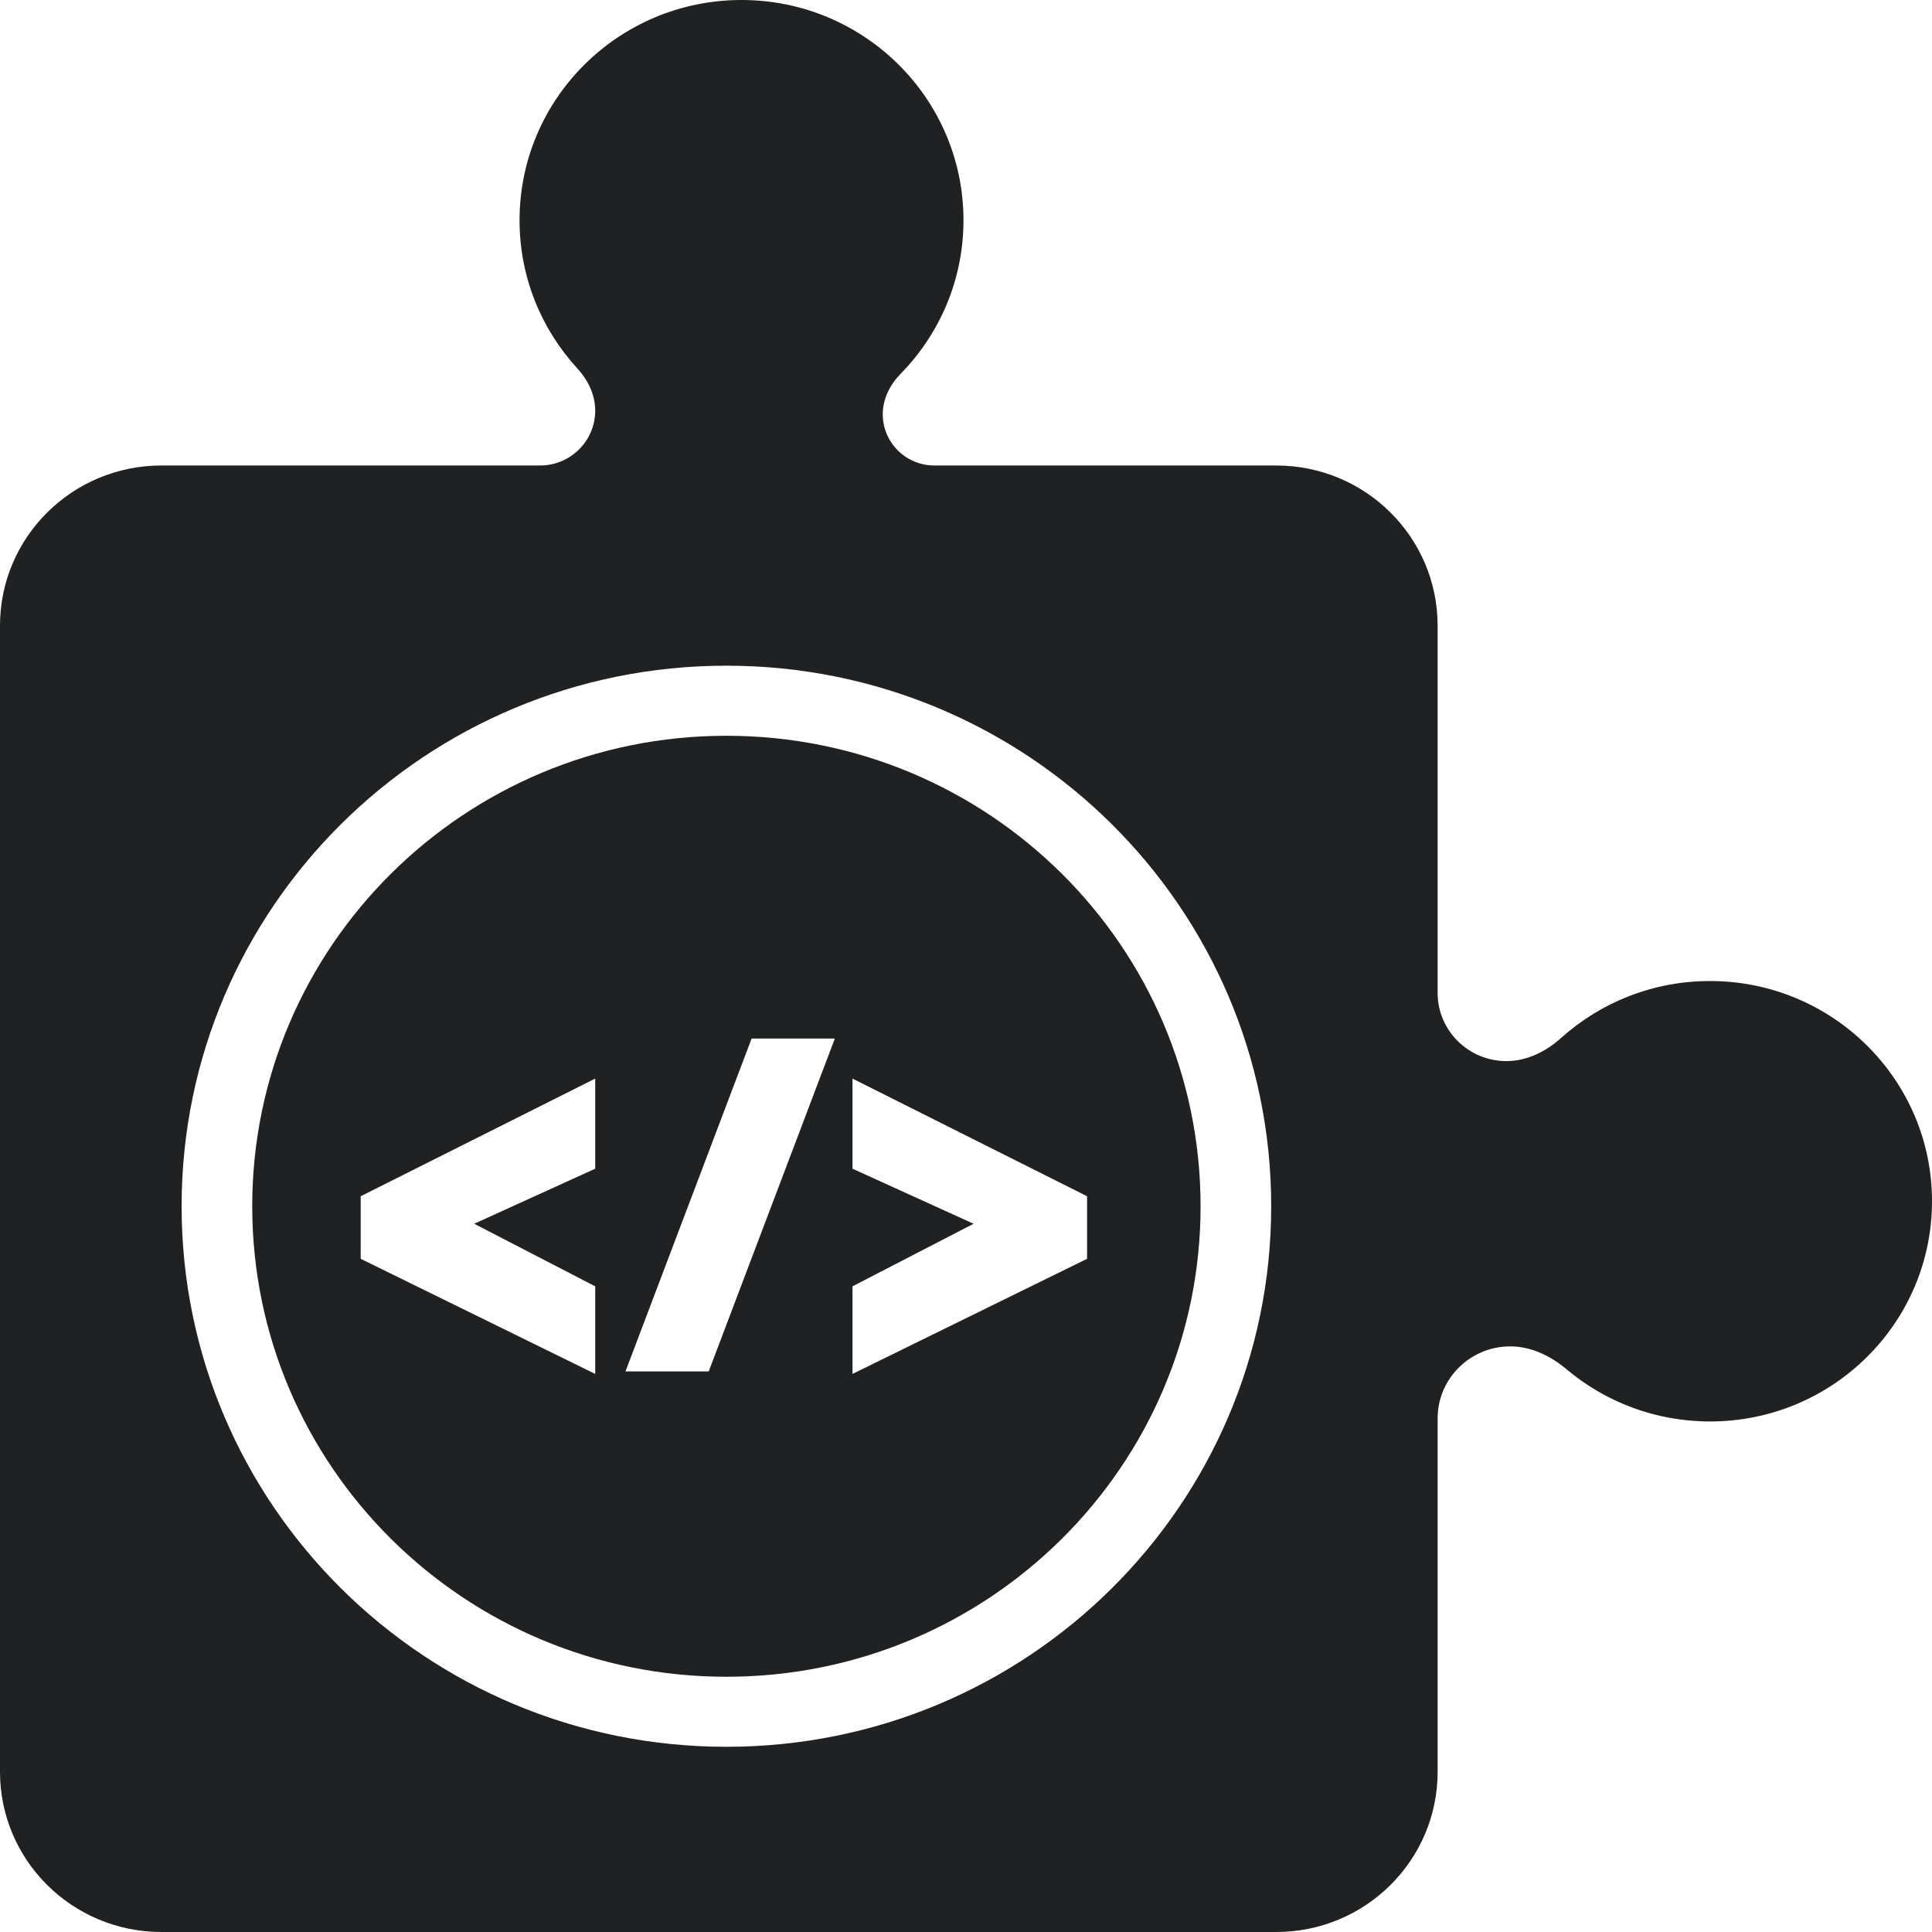 <svg width="36" height="36" viewBox="0 0 36 36" fill="none" xmlns="http://www.w3.org/2000/svg">
<g id="UnitTest">
<g id="Subtract">
<path fill-rule="evenodd" clip-rule="evenodd" d="M13.535 31.244C18.415 31.244 22.371 27.319 22.371 22.477C22.371 17.635 18.415 13.71 13.535 13.71C8.656 13.71 4.7 17.635 4.7 22.477C4.7 27.319 8.656 31.244 13.535 31.244ZM15.556 19.352H14.005L11.655 25.554H13.206L15.556 19.352ZM11.091 20.098V21.777L8.836 22.803L11.091 23.969V25.601L6.721 23.456V22.29L11.091 20.098ZM15.885 21.777V20.098L20.256 22.29V23.456L15.885 25.601V23.969L18.141 22.803L15.885 21.777Z" fill="#1F2122"/>
<path fill-rule="evenodd" clip-rule="evenodd" d="M16.782 6.965C17.507 6.225 17.953 5.216 17.953 4.104C17.953 1.837 16.101 0 13.817 0C11.533 0 9.681 1.837 9.681 4.104C9.681 5.168 10.089 6.137 10.759 6.866C10.958 7.083 11.091 7.358 11.091 7.652C11.091 8.216 10.631 8.674 10.062 8.674H3.008C1.347 8.674 0 10.01 0 11.658V33.016C0 34.664 1.347 36 3.008 36H23.781C25.442 36 26.788 34.664 26.788 33.016V26.43C26.788 25.689 27.394 25.088 28.141 25.088C28.53 25.088 28.893 25.264 29.19 25.514C29.911 26.121 30.845 26.487 31.864 26.487C34.148 26.487 36 24.65 36 22.383C36 20.117 34.148 18.28 31.864 18.28C30.797 18.28 29.824 18.681 29.091 19.339C28.807 19.594 28.452 19.772 28.07 19.772C27.362 19.772 26.788 19.203 26.788 18.5V11.658C26.788 10.01 25.442 8.674 23.781 8.674H17.411C16.88 8.674 16.449 8.246 16.449 7.719C16.449 7.434 16.582 7.169 16.782 6.965ZM13.535 32.549C19.142 32.549 23.687 28.04 23.687 22.477C23.687 16.914 19.142 12.404 13.535 12.404C7.929 12.404 3.384 16.914 3.384 22.477C3.384 28.04 7.929 32.549 13.535 32.549Z" fill="#1F2122"/>
</g>
</g>
</svg>

